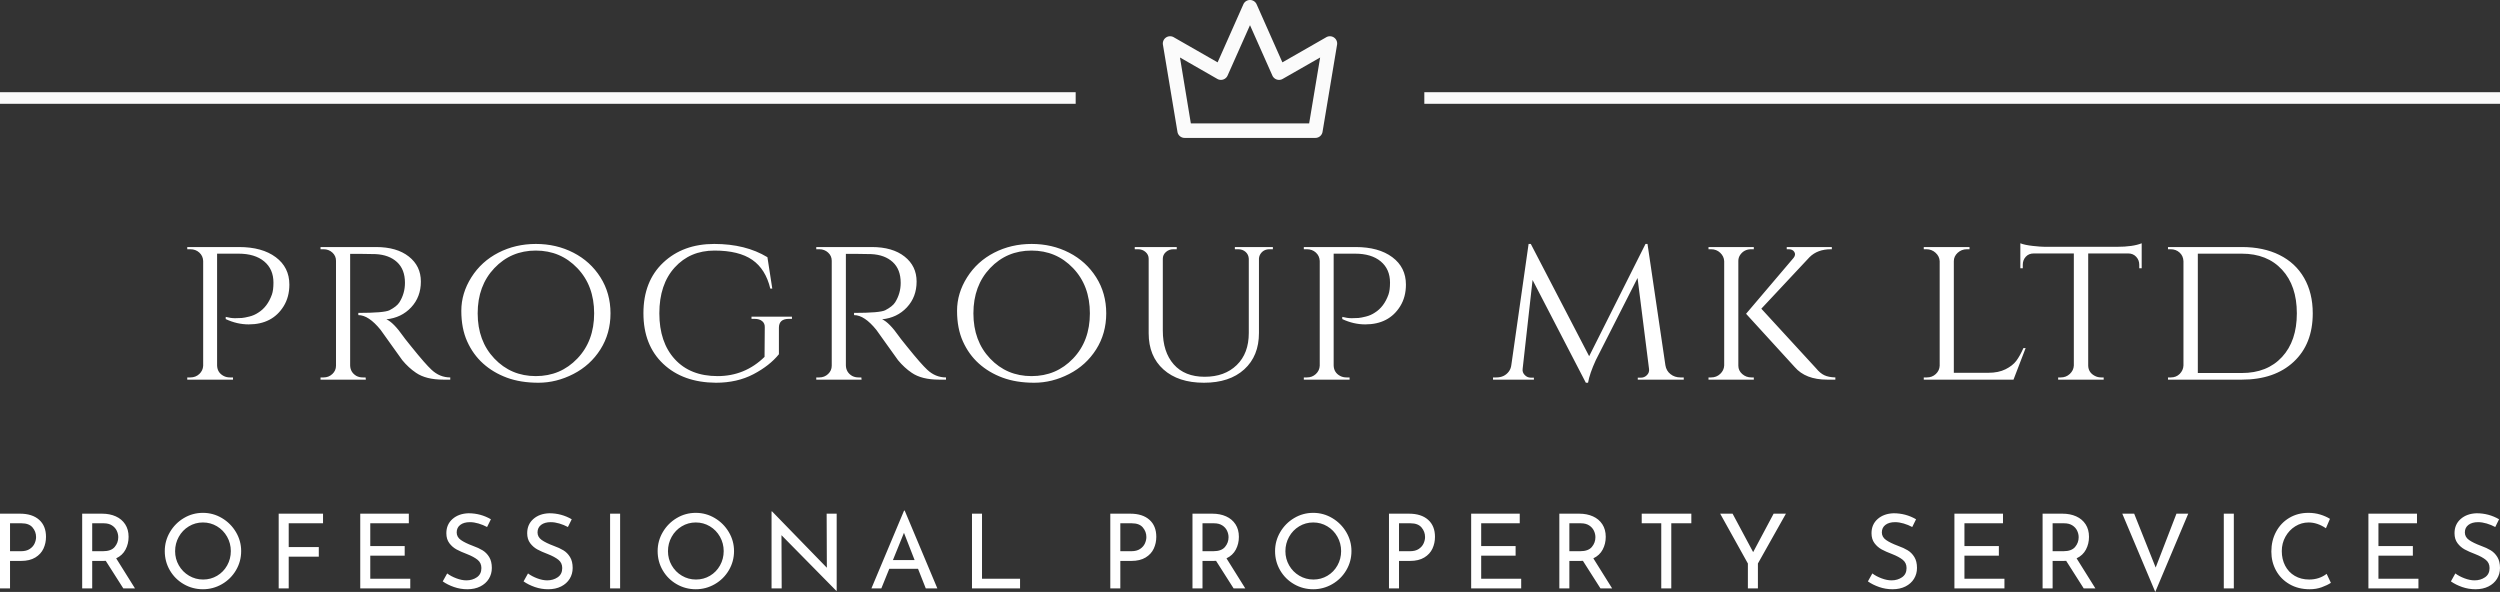 <svg viewBox="335 249.18 380 89.973" width="5000" height="1183.854" xmlns="http://www.w3.org/2000/svg" xmlns:xlink="http://www.w3.org/1999/xlink" preserveAspectRatio="none"><rect x="335" y="249.18" width="380" height="89.973" fill="#333333" stroke="none"/><defs></defs><style>.a6izo4zJpcolor {fill:#FFFFFF;fill-opacity:1;}.a6izo4zJpstrokeColor-str {stroke:#D9D9D9;stroke-opacity:1;}.aD6z1nYkhcolor {fill:#FFFFFF;fill-opacity:1;}.aD6z1nYkhstrokeColor-str {stroke:#D9D9D9;stroke-opacity:1;}.aR9TavoXYfillColor {fill:#FFFFFF;fill-opacity:0.98;}.aR9TavoXYstrokeColor-str {stroke:#D9D9D9;stroke-opacity:1;}.asr1BtIxlfillColor {fill:#FFFFFF;fill-opacity:0.98;}.asr1BtIxlstrokeColor-str {stroke:#D9D9D9;stroke-opacity:1;}</style><g opacity="1" transform="rotate(0 335 326.788)">
<svg width="380" height="12.366" x="335" y="326.788" version="1.1" preserveAspectRatio="none" viewBox="4.16 -30.12 967.4 31.48">
  <g transform="matrix(1 0 0 1 0 0)" class="a6izo4zJpcolor"><path id="id-6izo4zJp30" d="M11.92-28.92Q16.64-28.92 19.30-26.56Q21.96-24.20 21.96-19.96L21.96-19.96Q21.96-17.52 20.98-15.40Q20-13.28 17.82-11.96Q15.64-10.64 12.32-10.64L12.32-10.64L8.04-10.64L8.04 0L4.16 0L4.16-28.92L11.92-28.92ZM12.32-14.40Q14.40-14.40 15.70-15.28Q17-16.16 17.56-17.42Q18.12-18.68 18.12-19.88L18.12-19.88Q18.12-21.96 16.76-23.58Q15.40-25.20 12.52-25.20L12.52-25.20L8.04-25.20L8.04-14.40L12.32-14.40Z M56.40 0L51.88 0L45.08-10.68Q44.76-10.64 44.12-10.64L44.12-10.64L39.84-10.64L39.84 0L35.96 0L35.96-28.92L43.68-28.92Q46.64-28.92 48.96-27.88Q51.28-26.84 52.60-24.82Q53.92-22.80 53.92-19.96L53.92-19.96Q53.92-17.28 52.74-15.04Q51.56-12.80 49.12-11.64L49.12-11.64L56.40 0ZM44.04-14.40Q47.16-14.40 48.54-16.04Q49.92-17.68 49.92-19.80L49.92-19.80Q49.92-21.08 49.34-22.32Q48.76-23.56 47.50-24.38Q46.24-25.20 44.32-25.20L44.32-25.20L39.84-25.20L39.84-14.40L44.04-14.40Z M67.92-14.44Q67.92-18.40 69.92-21.80Q71.92-25.20 75.30-27.22Q78.68-29.24 82.68-29.24L82.68-29.24Q86.64-29.24 90.04-27.22Q93.44-25.20 95.46-21.80Q97.48-18.40 97.48-14.44L97.48-14.44Q97.48-10.44 95.48-7.04Q93.48-3.64 90.06-1.66Q86.64 0.32 82.68 0.32L82.68 0.32Q78.68 0.32 75.28-1.64Q71.88-3.60 69.90-6.98Q67.92-10.36 67.92-14.44L67.92-14.44ZM71.92-14.40Q71.92-11.44 73.36-8.92Q74.80-6.40 77.30-4.92Q79.80-3.44 82.76-3.44L82.76-3.44Q85.72-3.44 88.18-4.90Q90.64-6.36 92.06-8.90Q93.48-11.44 93.48-14.44L93.48-14.44Q93.48-17.44 92.04-20Q90.60-22.56 88.12-24.04Q85.64-25.52 82.68-25.52L82.68-25.52Q79.72-25.52 77.24-24.02Q74.76-22.52 73.34-19.96Q71.92-17.40 71.92-14.40L71.92-14.40Z M112-28.92L129.16-28.92L129.16-25.20L115.88-25.20L115.88-16L127.52-16L127.52-12.28L115.88-12.28L115.88 0L112 0L112-28.92Z M143.56-28.92L162.36-28.92L162.36-25.20L147.44-25.20L147.44-16.40L160.76-16.40L160.76-12.68L147.44-12.68L147.44-3.76L162.92-3.76L162.92 0L143.56 0L143.56-28.92Z M192.64-23.76Q191.08-24.60 189.32-25.12Q187.56-25.64 186-25.64L186-25.64Q183.64-25.64 182.26-24.58Q180.88-23.52 180.88-21.68L180.88-21.68Q180.88-19.88 182.50-18.74Q184.12-17.60 187.12-16.48L187.12-16.48Q189.36-15.68 190.90-14.74Q192.44-13.80 193.46-12.14Q194.48-10.48 194.48-7.92L194.48-7.92Q194.48-5.60 193.32-3.72Q192.16-1.84 190.02-0.76Q187.88 0.32 185 0.32L185 0.32Q182.32 0.32 179.84-0.54Q177.36-1.40 175.48-2.72L175.48-2.72L177.20-5.80Q178.68-4.68 180.76-3.90Q182.84-3.12 184.64-3.12L184.64-3.12Q186.96-3.12 188.70-4.32Q190.44-5.52 190.44-7.88L190.44-7.88Q190.44-9.88 188.98-11.06Q187.52-12.24 184.88-13.28L184.88-13.28Q182.44-14.20 180.82-15.08Q179.20-15.96 178.04-17.50Q176.88-19.04 176.88-21.36L176.88-21.36Q176.88-24.76 179.26-26.86Q181.64-28.96 185.44-29.08L185.44-29.08Q190.12-29.08 194.12-26.76L194.12-26.76L192.64-23.76Z M223.92-23.76Q222.36-24.60 220.60-25.12Q218.84-25.64 217.28-25.64L217.28-25.64Q214.92-25.64 213.54-24.58Q212.16-23.52 212.16-21.68L212.16-21.68Q212.16-19.88 213.78-18.74Q215.40-17.60 218.40-16.48L218.40-16.48Q220.64-15.68 222.18-14.74Q223.72-13.80 224.74-12.14Q225.76-10.48 225.76-7.92L225.76-7.92Q225.76-5.60 224.60-3.72Q223.44-1.84 221.30-0.76Q219.16 0.32 216.28 0.32L216.28 0.32Q213.60 0.32 211.12-0.54Q208.64-1.40 206.76-2.72L206.76-2.72L208.48-5.80Q209.96-4.68 212.04-3.90Q214.12-3.12 215.92-3.12L215.92-3.12Q218.24-3.12 219.98-4.32Q221.72-5.52 221.72-7.88L221.72-7.88Q221.72-9.88 220.26-11.06Q218.80-12.24 216.16-13.28L216.16-13.28Q213.72-14.20 212.10-15.08Q210.48-15.96 209.32-17.50Q208.16-19.04 208.16-21.36L208.16-21.36Q208.16-24.76 210.54-26.86Q212.92-28.96 216.72-29.08L216.72-29.08Q221.40-29.08 225.40-26.76L225.40-26.76L223.92-23.76Z M240.24-28.92L244.12-28.92L244.12 0L240.24 0L240.24-28.92Z M258.64-14.44Q258.64-18.40 260.64-21.80Q262.64-25.20 266.02-27.22Q269.40-29.24 273.40-29.24L273.40-29.24Q277.36-29.24 280.76-27.22Q284.16-25.20 286.18-21.80Q288.20-18.40 288.20-14.44L288.20-14.44Q288.20-10.44 286.20-7.04Q284.20-3.64 280.78-1.66Q277.36 0.32 273.40 0.32L273.40 0.32Q269.40 0.32 266-1.64Q262.60-3.60 260.62-6.98Q258.64-10.36 258.64-14.44L258.64-14.44ZM262.64-14.40Q262.64-11.44 264.08-8.92Q265.52-6.40 268.02-4.92Q270.52-3.44 273.48-3.44L273.48-3.44Q276.44-3.44 278.90-4.90Q281.36-6.36 282.78-8.90Q284.20-11.44 284.20-14.44L284.20-14.44Q284.20-17.44 282.76-20Q281.32-22.56 278.84-24.04Q276.36-25.52 273.40-25.52L273.40-25.52Q270.44-25.52 267.96-24.02Q265.48-22.52 264.06-19.96Q262.64-17.40 262.64-14.40L262.64-14.40Z M324.04-28.92L327.92-28.92L327.92 0.96L327.80 0.96L306.56-20.60L306.64 0L302.72 0L302.72-29.80L302.92-29.80L324.12-8L324.04-28.92Z M362.40 0L359.40-7.60L348.28-7.60L345.20 0L341.36 0L354.00-30.12L354.24-30.12L366.88 0L362.40 0ZM349.68-10.96L358.08-10.96L353.96-21.52L349.68-10.96Z M380.28-28.92L384.16-28.92L384.16-3.76L398.88-3.76L398.88 0L380.28 0L380.28-28.92Z M441.56-28.92Q446.28-28.92 448.94-26.56Q451.60-24.20 451.60-19.96L451.60-19.96Q451.60-17.52 450.62-15.40Q449.64-13.28 447.46-11.96Q445.28-10.64 441.96-10.64L441.96-10.64L437.68-10.64L437.68 0L433.80 0L433.80-28.92L441.56-28.92ZM441.96-14.40Q444.04-14.40 445.34-15.28Q446.64-16.16 447.20-17.42Q447.76-18.68 447.76-19.88L447.76-19.88Q447.76-21.96 446.40-23.58Q445.04-25.20 442.16-25.20L442.16-25.20L437.68-25.20L437.68-14.40L441.96-14.40Z M486.04 0L481.52 0L474.72-10.68Q474.40-10.64 473.76-10.64L473.76-10.64L469.48-10.64L469.48 0L465.60 0L465.60-28.92L473.32-28.92Q476.28-28.92 478.60-27.88Q480.92-26.84 482.24-24.82Q483.56-22.80 483.56-19.96L483.56-19.96Q483.56-17.28 482.38-15.04Q481.20-12.80 478.76-11.64L478.76-11.64L486.04 0ZM473.68-14.40Q476.80-14.40 478.18-16.04Q479.56-17.68 479.56-19.80L479.56-19.80Q479.56-21.08 478.98-22.32Q478.40-23.56 477.14-24.38Q475.88-25.20 473.96-25.20L473.96-25.20L469.48-25.20L469.48-14.40L473.68-14.40Z M497.56-14.44Q497.56-18.40 499.56-21.80Q501.56-25.20 504.94-27.22Q508.32-29.24 512.32-29.24L512.32-29.24Q516.28-29.24 519.68-27.22Q523.08-25.20 525.10-21.80Q527.12-18.40 527.12-14.44L527.12-14.44Q527.12-10.44 525.12-7.04Q523.12-3.64 519.70-1.66Q516.28 0.32 512.32 0.32L512.32 0.32Q508.32 0.32 504.92-1.64Q501.52-3.60 499.54-6.98Q497.56-10.36 497.56-14.44L497.56-14.44ZM501.56-14.40Q501.56-11.44 503.00-8.92Q504.44-6.40 506.94-4.92Q509.44-3.44 512.40-3.44L512.40-3.44Q515.36-3.44 517.82-4.90Q520.28-6.36 521.70-8.90Q523.12-11.44 523.12-14.44L523.12-14.44Q523.12-17.44 521.68-20Q520.24-22.56 517.76-24.04Q515.28-25.52 512.32-25.52L512.32-25.52Q509.36-25.52 506.88-24.02Q504.40-22.52 502.98-19.96Q501.56-17.40 501.56-14.40L501.56-14.40Z M549.40-28.92Q554.12-28.92 556.78-26.56Q559.44-24.20 559.44-19.96L559.44-19.96Q559.44-17.52 558.46-15.40Q557.48-13.28 555.30-11.96Q553.12-10.64 549.80-10.64L549.80-10.64L545.52-10.64L545.52 0L541.64 0L541.64-28.92L549.40-28.92ZM549.80-14.40Q551.88-14.40 553.18-15.28Q554.48-16.16 555.04-17.42Q555.60-18.68 555.60-19.88L555.60-19.88Q555.60-21.96 554.24-23.58Q552.88-25.20 550.00-25.20L550.00-25.20L545.52-25.20L545.52-14.40L549.80-14.40Z M573.44-28.92L592.24-28.92L592.24-25.20L577.32-25.20L577.32-16.40L590.64-16.40L590.64-12.68L577.32-12.68L577.32-3.76L592.80-3.76L592.80 0L573.44 0L573.44-28.92Z M628.00 0L623.48 0L616.68-10.68Q616.36-10.64 615.72-10.64L615.72-10.64L611.44-10.64L611.44 0L607.56 0L607.56-28.92L615.28-28.92Q618.24-28.92 620.56-27.88Q622.88-26.84 624.20-24.82Q625.52-22.80 625.52-19.96L625.52-19.96Q625.52-17.28 624.34-15.04Q623.16-12.80 620.72-11.64L620.72-11.64L628.00 0ZM615.64-14.40Q618.76-14.40 620.14-16.04Q621.52-17.68 621.52-19.80L621.52-19.80Q621.52-21.08 620.94-22.32Q620.36-23.56 619.10-24.38Q617.84-25.20 615.92-25.20L615.92-25.20L611.44-25.20L611.44-14.40L615.64-14.40Z M639.44-28.92L658.64-28.92L658.64-25.20L650.88-25.20L650.88 0L647.00 0L647.00-25.20L639.44-25.20L639.44-28.92Z M690.48-28.92L695.24-28.92L684.40-9.64L684.40 0L680.52 0L680.52-9.64L669.80-28.92L674.60-28.92L682.56-14.04L690.48-28.92Z M744.12-23.76Q742.56-24.60 740.80-25.12Q739.04-25.64 737.48-25.64L737.48-25.64Q735.12-25.64 733.74-24.58Q732.36-23.52 732.36-21.68L732.36-21.68Q732.36-19.88 733.98-18.74Q735.60-17.60 738.60-16.48L738.60-16.48Q740.84-15.68 742.38-14.74Q743.92-13.80 744.94-12.14Q745.96-10.48 745.96-7.92L745.96-7.92Q745.96-5.60 744.80-3.72Q743.64-1.84 741.50-0.76Q739.36 0.32 736.48 0.32L736.48 0.32Q733.80 0.32 731.32-0.54Q728.84-1.40 726.96-2.72L726.96-2.72L728.68-5.80Q730.16-4.68 732.24-3.90Q734.32-3.12 736.12-3.12L736.12-3.12Q738.44-3.12 740.18-4.32Q741.92-5.52 741.92-7.88L741.92-7.88Q741.92-9.88 740.46-11.06Q739.00-12.24 736.36-13.28L736.36-13.28Q733.92-14.20 732.30-15.08Q730.68-15.96 729.52-17.50Q728.36-19.04 728.36-21.36L728.36-21.36Q728.36-24.76 730.74-26.86Q733.12-28.96 736.92-29.08L736.92-29.08Q741.60-29.08 745.60-26.76L745.60-26.76L744.12-23.76Z M760.44-28.92L779.24-28.92L779.24-25.20L764.32-25.20L764.32-16.40L777.64-16.40L777.64-12.68L764.32-12.68L764.32-3.76L779.80-3.76L779.80 0L760.44 0L760.44-28.92Z M815.00 0L810.48 0L803.68-10.68Q803.36-10.64 802.72-10.64L802.72-10.64L798.44-10.64L798.44 0L794.56 0L794.56-28.92L802.28-28.92Q805.24-28.92 807.56-27.88Q809.88-26.84 811.20-24.82Q812.52-22.80 812.52-19.96L812.52-19.96Q812.52-17.28 811.34-15.04Q810.16-12.80 807.72-11.64L807.72-11.64L815.00 0ZM802.64-14.40Q805.76-14.40 807.14-16.04Q808.52-17.68 808.52-19.80L808.52-19.80Q808.52-21.08 807.94-22.32Q807.36-23.56 806.10-24.38Q804.84-25.20 802.92-25.20L802.92-25.20L798.44-25.20L798.44-14.40L802.64-14.40Z M846.36-28.92L850.92-28.92L838.16 1.36L825.40-28.92L830.00-28.92L838.32-8.08L846.36-28.92Z M864.68-28.92L868.56-28.92L868.56 0L864.68 0L864.68-28.92Z M906.12-2.16Q904.72-1.24 902.58-0.46Q900.44 0.32 897.92 0.32L897.92 0.32Q893.48 0.32 890.10-1.64Q886.72-3.60 884.90-6.92Q883.08-10.24 883.08-14.24L883.08-14.24Q883.08-18.52 884.92-21.94Q886.76-25.36 890.02-27.30Q893.28-29.24 897.40-29.24L897.40-29.24Q899.84-29.24 901.96-28.60Q904.08-27.96 905.76-26.92L905.76-26.92L904.20-23.28Q900.88-25.52 897.52-25.52L897.52-25.52Q894.72-25.52 892.34-24.04Q889.96-22.56 888.54-20.02Q887.12-17.48 887.12-14.44L887.12-14.44Q887.12-11.32 888.42-8.80Q889.72-6.28 892.14-4.86Q894.56-3.44 897.72-3.44L897.72-3.44Q901.60-3.44 904.48-5.64L904.48-5.64L906.12-2.16Z M920.64-28.92L939.44-28.92L939.44-25.20L924.52-25.20L924.52-16.40L937.84-16.40L937.84-12.68L924.52-12.68L924.52-3.76L940.00-3.76L940.00 0L920.64 0L920.64-28.92Z M969.72-23.76Q968.16-24.60 966.40-25.12Q964.64-25.64 963.08-25.64L963.08-25.64Q960.72-25.64 959.34-24.58Q957.96-23.52 957.96-21.68L957.96-21.68Q957.96-19.88 959.58-18.74Q961.20-17.60 964.20-16.48L964.20-16.48Q966.44-15.68 967.98-14.74Q969.52-13.80 970.54-12.14Q971.56-10.48 971.56-7.92L971.56-7.92Q971.56-5.60 970.40-3.72Q969.24-1.84 967.10-0.76Q964.96 0.32 962.08 0.32L962.08 0.32Q959.40 0.32 956.92-0.54Q954.44-1.40 952.56-2.72L952.56-2.72L954.28-5.80Q955.76-4.68 957.84-3.90Q959.92-3.12 961.72-3.12L961.72-3.12Q964.04-3.12 965.78-4.32Q967.52-5.52 967.52-7.88L967.52-7.88Q967.52-9.88 966.06-11.06Q964.60-12.24 961.96-13.28L961.96-13.28Q959.52-14.20 957.90-15.08Q956.28-15.96 955.12-17.50Q953.96-19.04 953.96-21.36L953.96-21.36Q953.96-24.76 956.34-26.86Q958.72-28.96 962.52-29.08L962.52-29.08Q967.20-29.08 971.20-26.76L971.20-26.76L969.72-23.76Z"/></g>
</svg>
</g><g opacity="1" transform="rotate(0 511.751 249.18)">
<svg width="26.497" height="20.962" x="511.751" y="249.18" version="1.1" preserveAspectRatio="none" viewBox="25.968 30.977 48.064 38.023">
  <g transform="matrix(1 0 0 1 0 0)" style="fill:#FFFFFF;fill-opacity:0.98;"><title>Artboard 265</title><path d="M32,69H68a2,2,0,0,0,2-1.67l4-24a2,2,0,0,0-3-2.07L58.93,48.17l-7.1-16a2,2,0,0,0-3.66,0l-7.1,16L29,41.26a2,2,0,0,0-3,2.07l4,24A2,2,0,0,0,32,69Zm9-16.26a2,2,0,0,0,1.61.16,2,2,0,0,0,1.21-1.09L50,37.92l6.17,13.89a2,2,0,0,0,1.21,1.09A2,2,0,0,0,59,52.74l10.34-5.91L66.31,65H33.69l-3-18.17Z"></path></g>
</svg>
</g><g opacity="1" transform="rotate(0 335 263.194)">
<svg width="163.503" height="1.766" x="335" y="263.194" version="1.1" preserveAspectRatio="none" viewBox="0 0 163.503 1.766">
  <defs><rect x="0" y="0" width="163.503" height="1.766" rx="0px" ry="0px" id="id-sr1BtIxl"></rect></defs><use class="asr1BtIxlfillColor asr1BtIxlstrokeColor-str" style="stroke-width:0;" xlink:href="#id-sr1BtIxl"></use>
</svg>
</g><g opacity="1" transform="rotate(0 551.497 263.194)">
<svg width="163.503" height="1.766" x="551.497" y="263.194" version="1.1" preserveAspectRatio="none" viewBox="0 0 163.503 1.766">
  <defs><rect x="0" y="0" width="163.503" height="1.766" rx="0px" ry="0px" id="id-R9TavoXY"></rect></defs><use class="aR9TavoXYfillColor aR9TavoXYstrokeColor-str" style="stroke-width:0;" xlink:href="#id-R9TavoXY"></use>
</svg>
</g><g opacity="1" transform="rotate(0 363.463 286.158)">
<svg width="323.075" height="21.198" x="363.463" y="286.158" version="1.1" preserveAspectRatio="none" viewBox="2.2 -24.68 384.68 25.24">
  <g transform="matrix(1 0 0 1 0 0)" class="aD6z1nYkhcolor"><path id="id-D6z1nYkh15" d="M9.16-10.96L9.16-11.36Q10.08-11.12 10.84-11.12Q11.60-11.12 12.08-11.16Q12.56-11.20 13.44-11.42Q14.32-11.64 15.04-12.12L15.04-12.12Q16.72-13.16 17.52-15.40L17.52-15.40Q17.80-16.20 17.80-17.56L17.80-17.56Q17.80-20 16.12-21.40Q14.44-22.80 11.48-22.80L11.48-22.80L7.60-22.80L7.60-2.56Q7.64-1.28 8.76-0.68L8.76-0.68Q9.28-0.40 9.92-0.40L9.92-0.40L10.48-0.40L10.48 0L2.20 0L2.20-0.40L2.76-0.40Q3.72-0.40 4.38-1.02Q5.04-1.64 5.08-2.52L5.08-2.52L5.08-21.48Q5.04-22.40 4.38-23Q3.72-23.60 2.76-23.60L2.76-23.60L2.20-23.60L2.20-24L11.56-24Q15.76-24 18.22-22.16Q20.68-20.32 20.68-17.20L20.68-17.20Q20.68-14.96 19.64-13.28L19.64-13.28Q17.60-10 13.32-10L13.32-10Q11.20-10 9.16-10.96L9.16-10.96Z M33.80-22.76L33.80-22.76L31.68-22.76L31.68-2.56Q31.72-1.32 32.80-0.68L32.80-0.68Q33.32-0.40 33.96-0.40L33.96-0.40L34.48-0.40L34.52 0L26.32 0L26.32-0.40L26.88-0.40Q27.80-0.40 28.46-1.02Q29.12-1.64 29.12-2.52L29.12-2.52L29.12-21.52Q29.12-22.40 28.46-23Q27.80-23.60 26.88-23.60L26.88-23.60L26.32-23.60L26.32-24L36.36-24Q40.12-24 42.30-22.28Q44.48-20.56 44.48-17.76Q44.48-14.96 42.72-13.08Q40.96-11.20 38.24-10.92L38.24-10.92Q39.52-10.36 41.32-7.80L41.32-7.80Q41.28-7.80 42.70-6.04Q44.12-4.28 44.98-3.30Q45.84-2.32 46.40-1.80L46.40-1.80Q47.88-0.40 49.80-0.40L49.80-0.40L49.80 0L48.56 0Q45.40 0 43.60-1.24L43.60-1.24Q42.24-2.16 41.12-3.52L41.12-3.52Q40.88-3.84 39.10-6.34Q37.32-8.84 37.20-9L37.20-9Q35.04-11.68 33.16-11.68L33.16-11.68L33.16-12.08Q37.84-12.08 38.80-12.56L38.80-12.56Q40.12-13.24 40.60-14L40.60-14Q41.60-15.60 41.60-17.52L41.60-17.52Q41.60-19.96 40.16-21.28Q38.72-22.60 36.28-22.72L36.28-22.72Q35.20-22.76 33.80-22.76Z M58.52-22.98Q61.60-24.56 65.30-24.56Q69-24.56 72.08-22.98Q75.16-21.40 76.98-18.52Q78.80-15.64 78.80-12Q78.80-8.36 76.98-5.48Q75.16-2.60 72.08-1.02Q69 0.56 65.76 0.56Q62.52 0.56 60.04-0.36Q57.56-1.28 55.74-2.92Q53.92-4.56 52.86-6.92Q51.80-9.28 51.80-12.46Q51.80-15.64 53.62-18.52Q55.44-21.40 58.52-22.98ZM57.78-3.82Q60.80-0.64 65.28-0.64Q69.76-0.64 72.80-3.82Q75.84-7 75.84-12Q75.84-17 72.80-20.18Q69.76-23.36 65.28-23.36Q60.80-23.36 57.78-20.18Q54.76-17 54.76-12Q54.76-7 57.78-3.82Z M97.88 0.56Q91.92 0.52 88.34-2.86Q84.76-6.24 84.76-12.02Q84.76-17.80 88.34-21.18Q91.92-24.56 97.58-24.56Q103.24-24.56 107.20-22.16L107.20-22.16L108.08-16.48L107.72-16.48Q106.88-20 104.46-21.68Q102.04-23.36 97.62-23.36Q93.20-23.36 90.42-20.30Q87.64-17.24 87.64-12Q87.64-6.76 90.44-3.70Q93.24-0.64 98.18-0.64Q103.12-0.64 106.68-4.12L106.68-4.12L106.72-9.44Q106.76-10.16 106.26-10.58Q105.76-11 104.88-11L104.88-11L104.32-11L104.32-11.40L111.64-11.40L111.64-11L111.08-11Q109.28-11 109.28-9.40L109.28-9.40L109.28-4.60Q107.60-2.52 104.66-0.98Q101.72 0.56 97.88 0.56L97.88 0.56Z M123.52-22.76L123.52-22.76L121.40-22.76L121.40-2.56Q121.44-1.32 122.52-0.68L122.52-0.68Q123.04-0.40 123.68-0.40L123.68-0.40L124.20-0.40L124.24 0L116.04 0L116.04-0.40L116.60-0.40Q117.52-0.40 118.18-1.02Q118.84-1.64 118.84-2.52L118.84-2.52L118.84-21.52Q118.84-22.40 118.18-23Q117.52-23.60 116.60-23.60L116.60-23.60L116.04-23.60L116.04-24L126.08-24Q129.84-24 132.02-22.28Q134.20-20.56 134.20-17.76Q134.20-14.96 132.44-13.08Q130.68-11.20 127.96-10.92L127.96-10.92Q129.24-10.36 131.04-7.80L131.04-7.80Q131-7.80 132.42-6.04Q133.84-4.28 134.70-3.30Q135.56-2.32 136.12-1.80L136.12-1.80Q137.60-0.40 139.52-0.40L139.52-0.40L139.52 0L138.28 0Q135.12 0 133.32-1.24L133.32-1.24Q131.96-2.16 130.84-3.52L130.84-3.52Q130.60-3.84 128.82-6.34Q127.04-8.84 126.92-9L126.92-9Q124.76-11.68 122.88-11.68L122.88-11.68L122.88-12.08Q127.56-12.08 128.52-12.56L128.52-12.56Q129.84-13.24 130.32-14L130.32-14Q131.32-15.60 131.32-17.52L131.32-17.52Q131.32-19.96 129.88-21.28Q128.44-22.60 126-22.72L126-22.72Q124.92-22.76 123.52-22.76Z M148.24-22.98Q151.32-24.56 155.02-24.56Q158.72-24.56 161.80-22.98Q164.88-21.40 166.70-18.52Q168.52-15.64 168.52-12Q168.52-8.36 166.70-5.48Q164.88-2.60 161.80-1.02Q158.72 0.56 155.48 0.56Q152.24 0.56 149.76-0.36Q147.28-1.28 145.46-2.92Q143.64-4.56 142.58-6.92Q141.52-9.28 141.52-12.46Q141.52-15.64 143.34-18.52Q145.16-21.40 148.24-22.98ZM147.50-3.82Q150.52-0.64 155-0.64Q159.48-0.64 162.52-3.82Q165.56-7 165.56-12Q165.56-17 162.52-20.18Q159.48-23.36 155-23.36Q150.52-23.36 147.50-20.18Q144.48-17 144.48-12Q144.48-7 147.50-3.82Z M198.68-24L198.68-23.60L198.08-23.60Q197-23.60 196.44-22.76L196.44-22.76Q196.20-22.40 196.16-21.92L196.16-21.92L196.16-8.44Q196.16-4.28 193.50-1.86Q190.84 0.56 186.20 0.56Q181.56 0.56 178.88-1.84Q176.20-4.24 176.20-8.40L176.20-8.40L176.20-21.88Q176.20-22.60 175.64-23.10Q175.08-23.60 174.28-23.60L174.28-23.60L173.68-23.60L173.68-24L181.28-24L181.28-23.60L180.68-23.60Q179.88-23.60 179.32-23.10Q178.76-22.60 178.76-21.88L178.76-21.88L178.76-8.88Q178.76-5 180.74-2.76Q182.72-0.52 186.34-0.52Q189.96-0.52 192.14-2.64Q194.32-4.76 194.32-8.44L194.32-8.44L194.32-21.88Q194.28-22.64 193.74-23.12Q193.20-23.60 192.40-23.60L192.40-23.60L191.80-23.60L191.80-24L198.68-24Z M211.24-10.96L211.24-11.36Q212.16-11.12 212.92-11.12Q213.68-11.12 214.16-11.16Q214.64-11.20 215.52-11.42Q216.40-11.64 217.12-12.12L217.12-12.12Q218.80-13.16 219.60-15.40L219.60-15.40Q219.88-16.20 219.88-17.56L219.88-17.56Q219.88-20 218.20-21.40Q216.52-22.80 213.56-22.80L213.56-22.80L209.68-22.80L209.68-2.56Q209.72-1.28 210.84-0.68L210.84-0.68Q211.36-0.40 212-0.40L212-0.40L212.56-0.40L212.56 0L204.28 0L204.28-0.40L204.84-0.40Q205.80-0.40 206.46-1.02Q207.12-1.64 207.16-2.52L207.16-2.52L207.16-21.48Q207.12-22.40 206.46-23Q205.80-23.60 204.84-23.60L204.84-23.60L204.28-23.60L204.28-24L213.64-24Q217.84-24 220.30-22.16Q222.76-20.32 222.76-17.20L222.76-17.20Q222.76-14.96 221.72-13.28L221.72-13.28Q219.68-10 215.40-10L215.40-10Q213.28-10 211.24-10.96L211.24-10.96Z M272.44-0.40L272.44-0.40L273.04-0.40L273.04 0L264.72 0L264.72-0.36L265.32-0.36Q265.92-0.36 266.38-0.82Q266.84-1.28 266.76-1.92L266.76-1.92L264.68-18.40L257.12-3.52Q256-1.08 255.72 0.56L255.72 0.56L255.32 0.56L245.68-18.04L243.88-1.92Q243.80-1.32 244.26-0.84Q244.72-0.36 245.36-0.36L245.36-0.36L245.92-0.36L245.92 0L238.52 0L238.52-0.40L239.12-0.40Q240.56-0.40 241.36-1.44L241.36-1.44Q241.76-1.96 241.84-2.68L241.84-2.68L244.96-24.56L245.36-24.56L255.92-4.24L266.12-24.56L266.48-24.56L269.72-2.60Q269.88-1.60 270.64-1Q271.40-0.40 272.44-0.40Z M300.48-0.40L300.48 0L299 0Q295.08 0 293.12-2.28L293.12-2.28L284.32-11.92L292.92-22.04Q293.36-22.60 293.06-23.10Q292.76-23.60 292.04-23.60L292.04-23.60L291.68-23.60L291.68-24L299.84-24L299.84-23.60L299.68-23.60Q297.24-23.60 295.80-22.16L295.80-22.16L287.08-12.84L297-2.04Q297.72-1.16 298.48-0.80Q299.24-0.44 300.48-0.40L300.48-0.40ZM285.28-0.40L285.28-0.40L285.72-0.40L285.72 0L277.52 0L277.52-0.40L278-0.40Q278.96-0.40 279.64-1.04Q280.32-1.68 280.36-2.56L280.36-2.56L280.36-21.44Q280.32-22.32 279.64-22.96Q278.96-23.60 278-23.60L278-23.60L277.52-23.60L277.52-24L285.72-24L285.72-23.60L285.24-23.60Q283.96-23.60 283.24-22.56L283.24-22.56Q282.92-22.08 282.92-21.48L282.92-21.48L282.92-2.52Q282.92-1.64 283.62-1.02Q284.32-0.40 285.28-0.40Z M316.48-0.40L317.04-0.40Q318-0.40 318.66-1.02Q319.32-1.64 319.36-2.52L319.36-2.52L319.36-21.44Q319.32-22.32 318.62-22.96Q317.92-23.60 316.96-23.60L316.96-23.60L316.48-23.60L316.48-24L324.76-24L324.76-23.60L324.28-23.60Q323.32-23.60 322.62-22.96Q321.92-22.32 321.92-21.44L321.92-21.44L321.92-1.24L328.16-1.24Q330-1.24 331.28-1.88Q332.56-2.52 333.22-3.40Q333.88-4.28 334.52-5.72L334.52-5.72L334.92-5.72L332.72 0L316.48 0L316.48-0.40Z M353.48-22.84L346.24-22.84L346.24-2.52Q346.28-1.28 347.44-0.68L347.44-0.68Q347.96-0.40 348.60-0.40L348.60-0.40L349.04-0.40L349.04 0L340.80 0L340.80-0.40L341.28-0.40Q342.24-0.40 342.92-1.04Q343.60-1.68 343.64-2.56L343.64-2.56L343.64-22.84L336.40-22.84Q335.48-22.84 334.94-22.24Q334.40-21.64 334.40-20.80L334.40-20.80L334.40-20.16L333.96-20.16L333.96-24.68Q334.76-24.36 336.22-24.20Q337.68-24.04 338.40-24.04L338.40-24.04L351.44-24.04Q354.32-24.04 355.92-24.68L355.92-24.68L355.92-20.16L355.48-20.16L355.48-20.80Q355.48-21.64 354.92-22.24Q354.36-22.84 353.48-22.84L353.48-22.84Z M386.88-12L386.88-12Q386.88-6.44 383.42-3.22Q379.96 0 374.04 0L374.04 0L360.68 0L360.68-0.40L361.20-0.40Q362.16-0.40 362.80-1.04Q363.44-1.68 363.48-2.56L363.48-2.56L363.48-21.44Q363.44-22.40 362.78-23Q362.12-23.60 361.16-23.60L361.16-23.60L360.68-23.60L360.68-24L374.04-24Q377.96-24 380.86-22.56Q383.76-21.12 385.32-18.40Q386.88-15.68 386.88-12ZM374.04-22.80L366.08-22.80L366.08-1.20L374.04-1.20Q378.64-1.20 381.32-4.10Q384.00-7 384.00-12L384.00-12Q384.00-17 381.32-19.90Q378.64-22.80 374.04-22.80L374.04-22.80Z"/></g>
</svg>
</g></svg>